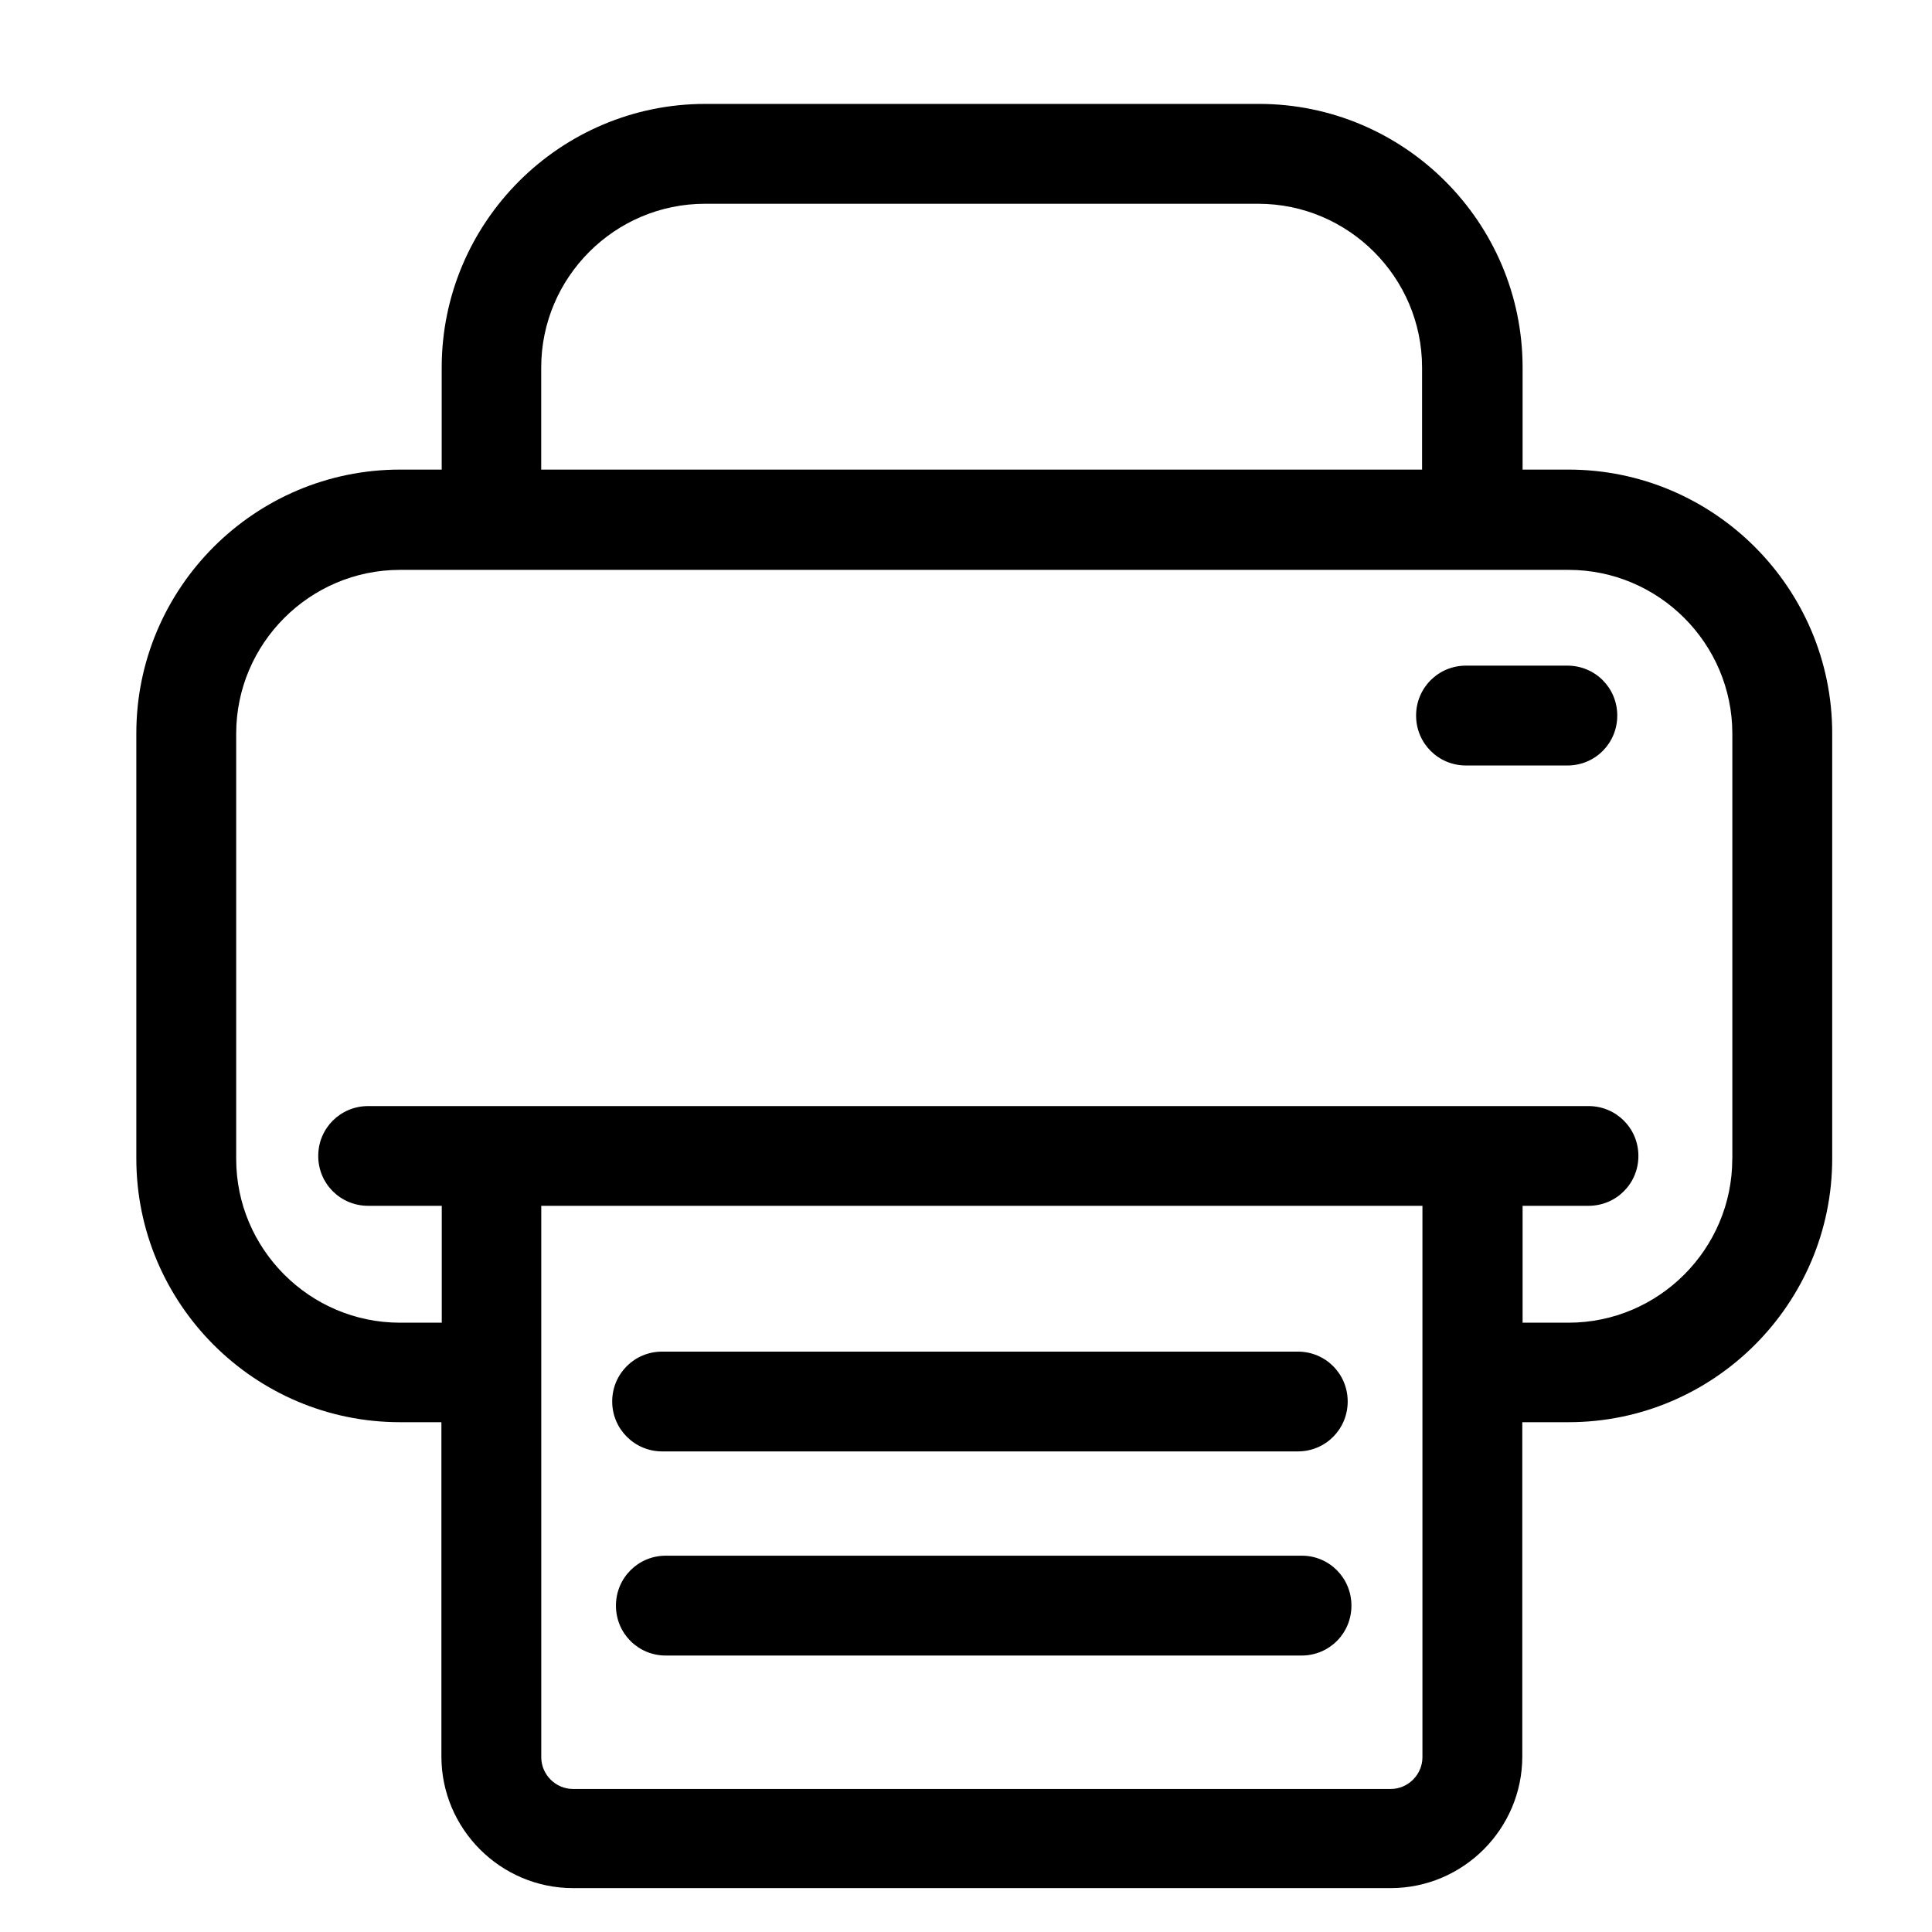 <?xml version="1.0" encoding="utf-8"?>
<!-- Generator: Adobe Illustrator 16.0.0, SVG Export Plug-In . SVG Version: 6.00 Build 0)  -->
<!DOCTYPE svg PUBLIC "-//W3C//DTD SVG 1.1//EN" "http://www.w3.org/Graphics/SVG/1.1/DTD/svg11.dtd">
<svg version="1.1" id="Layer_1" xmlns="http://www.w3.org/2000/svg" xmlns:xlink="http://www.w3.org/1999/xlink" x="0px" y="0px"
	 width="32px" height="32px" viewBox="0 0 32 32" enable-background="new 0 0 32 32" xml:space="preserve">
<g>
	<path d="M25.979,7.778h-0.76v-1.69c0-2.407-1.96-4.367-4.367-4.367h-9.169c-2.407,0-4.367,1.96-4.367,4.367v1.69H6.625
		c-2.407,0-4.367,1.96-4.367,4.368v7.043c0,2.407,1.96,4.367,4.367,4.367h0.686v5.537c0,1.2,0.98,2.18,2.18,2.18h13.542
		c1.2,0,2.181-0.979,2.181-2.18v-5.537h0.766c2.406,0,4.367-1.96,4.367-4.367v-7.043C30.347,9.738,28.386,7.778,25.979,7.778
		L25.979,7.778z M8.964,6.088c0-1.494,1.219-2.713,2.713-2.713h9.163c1.495,0,2.714,1.219,2.714,2.713v1.69H8.964V6.088z
		 M23.56,29.105c0,0.288-0.238,0.526-0.526,0.526H9.491c-0.288,0-0.526-0.238-0.526-0.526v-9.133H23.56V29.105z M28.692,19.195
		c0,1.494-1.219,2.713-2.713,2.713h-0.76v-1.936h1.091c0.459,0,0.827-0.366,0.827-0.826c0-0.459-0.368-0.826-0.827-0.826H6.098
		c-0.459,0-0.827,0.367-0.827,0.826c0,0.46,0.368,0.826,0.827,0.826h1.219v1.936H6.625c-1.494,0-2.713-1.219-2.713-2.713v-7.043
		c0-1.494,1.219-2.713,2.713-2.713h19.355c1.494,0,2.713,1.219,2.713,2.713V19.195z M28.692,19.195"/>
	<path d="M10.967,24.04h10.529c0.459,0,0.826-0.368,0.826-0.827s-0.367-0.826-0.826-0.826H10.967c-0.459,0-0.827,0.367-0.827,0.826
		S10.514,24.04,10.967,24.04L10.967,24.04z M10.967,24.04"/>
	<path d="M21.563,25.767H11.028c-0.459,0-0.826,0.369-0.826,0.827c0,0.46,0.367,0.827,0.826,0.827h10.529
		c0.46,0,0.827-0.367,0.827-0.827C22.384,26.136,22.017,25.767,21.563,25.767L21.563,25.767z M21.563,25.767"/>
	<path d="M25.961,11.025h-1.679c-0.46,0-0.827,0.368-0.827,0.827s0.367,0.827,0.827,0.827h1.679c0.459,0,0.826-0.367,0.826-0.827
		S26.42,11.025,25.961,11.025L25.961,11.025z M25.961,11.025"/>
</g>
</svg>
